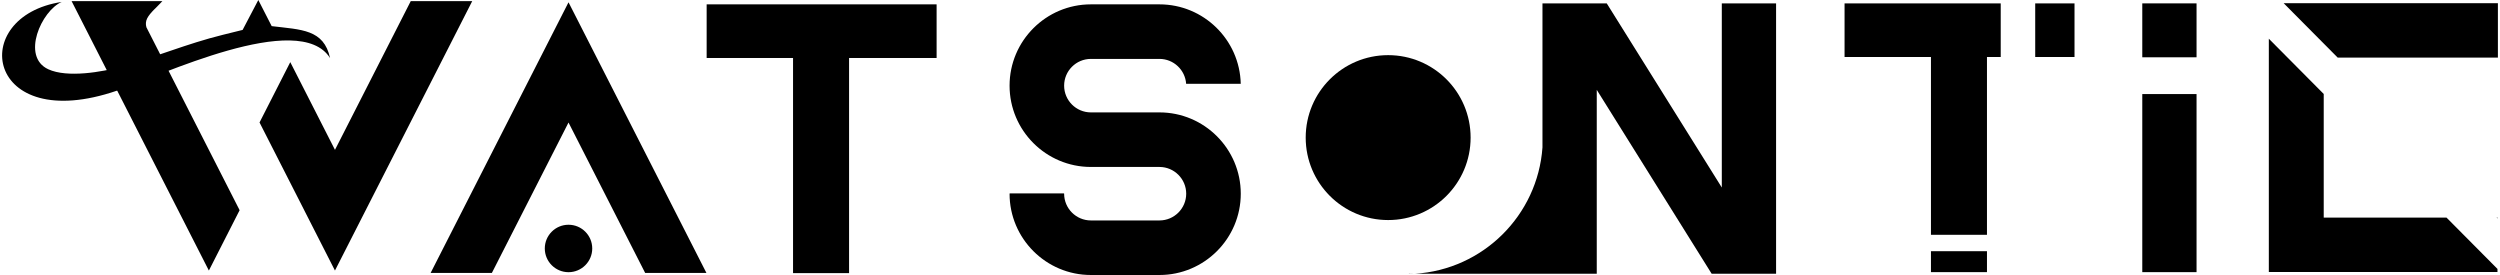 <?xml version="1.0" encoding="UTF-8"?>
<!DOCTYPE svg PUBLIC "-//W3C//DTD SVG 1.1//EN" "http://www.w3.org/Graphics/SVG/1.1/DTD/svg11.dtd">
<!-- Creator: CorelDRAW 2020 (64-Bit) -->
<?xml-stylesheet href="xgg.css" type="text/css"?>
<svg xmlns="http://www.w3.org/2000/svg" xml:space="preserve" width="300px" height="33px" version="1.1" style="shape-rendering:geometricPrecision; text-rendering:geometricPrecision; image-rendering:optimizeQuality; fill-rule:evenodd; clip-rule:evenodd"
viewBox="0 0 300.712 33.134"
 xmlns:xlink="http://www.w3.org/1999/xlink"
 xmlns:xodm="http://www.corel.com/coreldraw/odm/2003">
 <g id="Capa_x0020_1">
  <polygon class="fil0" points="77.48,32.884 68.246,14.762 59.012,32.884 51.632,32.884 64.556,7.519 68.233,0.302 68.233,0.302 68.238,0.292 68.241,0.298 68.246,0.296 68.252,0.298 68.254,0.292 68.26,0.302 68.26,0.302 71.937,7.519 84.861,32.884 "/>
  <path class="fil0" d="M24.913 32.597l0 0 -16.539 -32.459 7.408 0 3.528 0c-0.626,0.699 -1.472,1.371 -1.831,2.076 -0.177,0.348 -0.196,0.721 -0.091,1.075l0.029 0.058 11.2 21.98 -3.704 7.27z"/>
  <polygon class="fil0" points="49.236,0.138 40.107,18.056 34.721,7.487 31.017,14.756 36.403,25.326 36.402,25.328 40.105,32.597 56.643,0.138 "/>
  <circle class="fil0" cx="68.246" cy="29.937" r="2.858"/>
  <path class="fil0" d="M39.517 6.999c-0.751,-3.481 -3.459,-3.416 -7.036,-3.851l-1.61 -3.148 -1.892 3.605 -2.392 0.592c-4.374,1.083 -8.089,2.679 -12.223,3.836 -2.27,0.636 -6.504,1.376 -8.803,0.311 -3.304,-1.529 -0.808,-7.068 1.622,-8.111 -11.459,1.736 -9.184,16.119 6.658,10.689 5.073,-1.739 21.976,-9.835 25.676,-3.923z"/>
  <circle class="fil0" cx="167.002" cy="16.579" r="9.935"/>
  <path class="fil0" d="M239.152 32.79l-6.749 0 0 -2.523 6.749 0 0 2.523zm-6.749 -4.498l0 -21.423 -10.41 0 0 -6.462 18.816 0 0 6.462 -1.657 0 0 21.423 -6.749 0zm12.561 -27.885l4.736 0 0 6.462 -4.735 0 -0.001 -6.462z"/>
  <polygon class="fil0" points="102.049,32.908 95.299,32.908 95.299,6.987 84.889,6.987 84.889,0.525 112.596,0.525 112.596,6.987 102.049,6.987 "/>
  <circle class="fil0" cx="261.133" cy="3.659" r="2.525"/>
  <path class="fil0" d="M300.712 0.388l-20.986 0 -4.825 0 6.506 6.55 19.305 0 0 -6.55zm-27.6 4.277l0 21.556 0 6.55 6.614 0 20.935 0 0 -0.369 -6.139 -6.181 -14.796 0 0 -14.897 -6.614 -6.659zm27.549 21.659l0 -0.103 -0.102 0 0.102 0.103z"/>
  <path class="fil0" d="M264.403 32.79l-6.538 0 0 -21.456 6.538 0 0 21.456zm-6.538 -25.887l0 -6.496 6.538 0 0 6.496 -6.538 0z"/>
  <path class="fil1" d="M169.486 32.998c0.005,0.011 0.017,0.019 0.03,0.019l0.737 0c-0.257,0 -0.513,-0.007 -0.767,-0.019z" data-paper-data="{&quot;glyphName&quot;:&quot;ï&quot;,&quot;glyphIndex&quot;:3,&quot;lastGlyphOfWord&quot;:true,&quot;word&quot;:1}"/>
  <path class="fil0" d="M207.202 0.407l6.54 0 0 32.576 -0.048 0 -6.492 0 -1.221 0 -13.845 -22.158 0 22.158 -0.59 0 -5.951 0 -15.356 0c8.2,-0.512 14.771,-7.035 15.356,-15.215l0 -17.361 0.031 0 6.51 0 1.203 0 13.863 22.186 0 -22.186z"/>
  <path class="fil0" d="M139.447 26.561l-8.264 0c-1.777,0 -3.222,-1.446 -3.222,-3.223 0,-0.018 -0.015,-0.034 -0.034,-0.034l-6.506 0.001c-0.019,0 -0.034,0.015 -0.034,0.034 0,5.401 4.394,9.795 9.796,9.795l8.264 0c5.402,0 9.796,-4.394 9.796,-9.795 0,-5.402 -4.395,-9.796 -9.796,-9.796l-8.264 0c-1.777,0 -3.222,-1.446 -3.222,-3.223 0,-1.776 1.445,-3.222 3.222,-3.222l8.264 0c1.701,0 3.098,1.325 3.214,2.997l6.579 0c-0.12,-5.298 -4.467,-9.57 -9.793,-9.57l-8.264 0c-5.402,0 -9.796,4.394 -9.796,9.795 0,5.402 4.395,9.796 9.796,9.796l8.264 0c1.777,0 3.222,1.446 3.222,3.223 0,1.776 -1.445,3.222 -3.222,3.222l0 0z"/>
 </g>
</svg>
